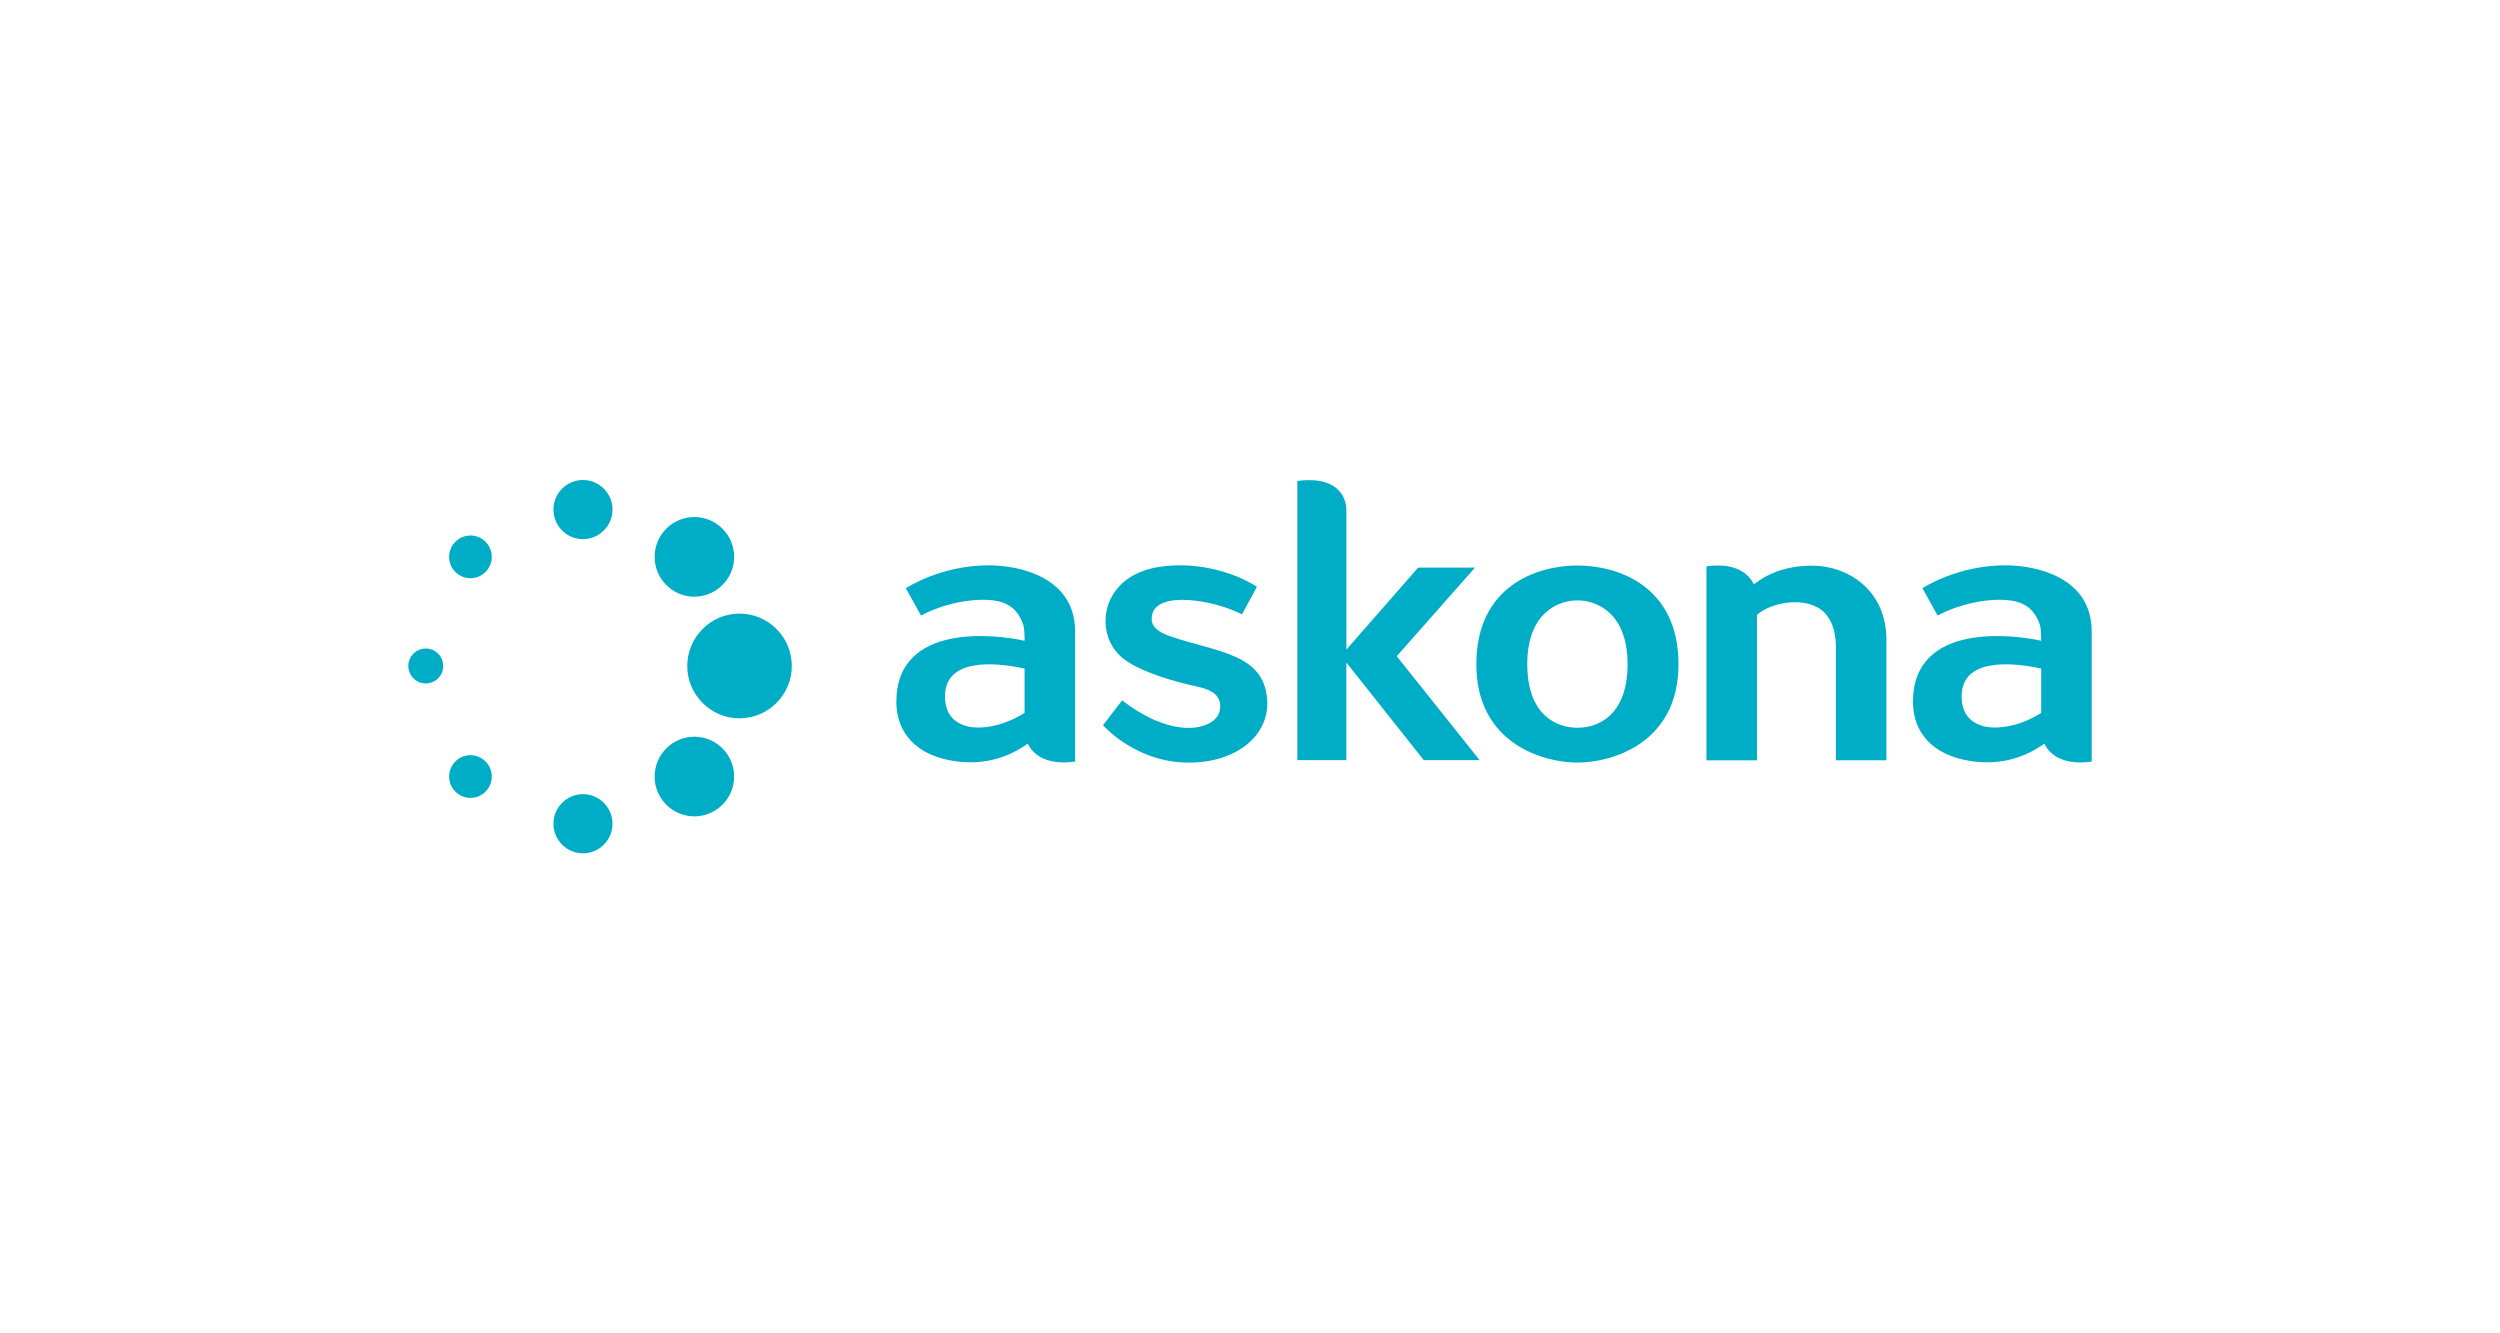 <?xml version="1.0" encoding="UTF-8"?> <svg xmlns="http://www.w3.org/2000/svg" width="1500" height="800" viewBox="0 0 1500 800" fill="none"> <g clip-path="url(#clip0_771_1313)"> <path d="M349.782 288H349.741C339.99 288.013 332.056 295.99 332.069 305.788C332.083 315.545 340.03 323.494 349.782 323.494C359.56 323.48 367.521 315.49 367.508 305.72C367.481 295.949 359.533 288 349.782 288Z" fill="#00ADC6"></path> <path d="M349.782 476.505H349.741C339.99 476.519 332.056 484.496 332.069 494.293C332.083 504.05 340.03 512 349.782 512C359.56 511.986 367.521 504.009 367.508 494.225C367.481 484.455 359.533 476.505 349.782 476.505Z" fill="#00ADC6"></path> <path d="M416.617 310.218H416.563C403.434 310.245 392.747 320.98 392.774 334.161C392.802 347.316 403.489 358.01 416.617 358.01C429.8 357.983 440.5 347.248 440.487 334.066C440.46 320.912 429.745 310.218 416.617 310.218Z" fill="#00ADC6"></path> <path d="M416.617 442.031H416.563C403.434 442.044 392.747 452.793 392.774 465.974C392.802 479.128 403.489 489.823 416.617 489.823C429.8 489.796 440.5 479.047 440.487 465.879C440.46 452.725 429.745 442.031 416.617 442.031Z" fill="#00ADC6"></path> <path d="M265.926 399.592C265.926 405.381 261.247 410.069 255.469 410.069C249.692 410.069 244.999 405.367 244.999 399.592C244.999 393.803 249.692 389.101 255.469 389.101C261.247 389.101 265.926 393.79 265.926 399.592Z" fill="#00ADC6"></path> <path d="M295.057 334.121C295.057 341.2 289.334 346.935 282.268 346.935C275.202 346.935 269.479 341.2 269.479 334.121C269.479 327.041 275.202 321.306 282.268 321.306C289.334 321.306 295.057 327.041 295.057 334.121Z" fill="#00ADC6"></path> <path d="M295.057 465.92C295.057 472.999 289.334 478.734 282.268 478.734C275.202 478.734 269.479 472.999 269.479 465.92C269.479 458.84 275.202 453.105 282.268 453.105C289.334 453.119 295.057 458.853 295.057 465.92Z" fill="#00ADC6"></path> <path d="M443.715 368.161H443.647C426.382 368.188 412.345 382.321 412.358 399.646C412.399 416.932 426.45 430.996 443.701 430.996C461.02 430.955 475.111 416.836 475.084 399.511C475.043 382.225 460.979 368.161 443.715 368.161Z" fill="#00ADC6"></path> <path d="M946.443 339.298C922.302 339.298 885.806 351.419 885.806 398.627C885.806 445.863 925.584 457.549 946.443 457.549C967.302 457.549 1007.09 445.849 1007.09 398.627C1007.09 351.419 970.584 339.298 946.443 339.298ZM976.551 398.437C976.551 429.067 959.124 436.649 946.47 436.649C933.816 436.649 916.362 429.067 916.362 398.437C916.362 367.808 934.834 360.225 946.443 360.225C958.052 360.211 976.551 367.808 976.551 398.437Z" fill="#00ADC6"></path> <path d="M838.041 393.722L885.021 340.548H850.898L807.824 389.767V306.236C807.824 298.708 803.213 287.85 784.917 288.081C782.91 288.108 780.699 288.244 778.407 288.584V456.081H807.81V397.513L854.275 456.095H887.774L838.041 393.722Z" fill="#00ADC6"></path> <path d="M1087.25 339.407C1069.54 339.407 1058.85 345.712 1054.17 349.313V349.272C1053.55 349.68 1052.94 350.101 1052.31 350.536C1049.5 344.924 1043.33 339.298 1030.58 339.298C1028.52 339.298 1026.24 339.461 1023.88 339.801V456.19H1054.16V369.004C1062.2 361.244 1084.52 357.154 1094.71 367.631C1100.44 373.542 1101.58 381.872 1101.58 389.672V456.177H1131.85V383.965C1131.88 354.341 1109.07 339.407 1087.25 339.407Z" fill="#00ADC6"></path> <path d="M593.226 339.189C564.189 339.189 543.507 352.928 543.507 352.928L552.621 369.343C566.305 361.815 586.608 357.956 599.044 360.782C608.172 362.848 612.024 369.085 613.977 374.928C614.994 377.958 614.763 387.566 614.763 387.566V384.468C598.638 380.826 537.811 372.89 537.811 421.117C537.811 439.081 549.23 453.649 573.9 456.829C588.724 458.745 602.435 455.66 614.763 447.479C615.387 447.072 615.997 446.651 616.621 446.216C619.429 451.828 625.599 457.454 638.348 457.454C640.41 457.454 642.688 457.291 645.048 456.951V378.733C645.034 346.813 612.525 339.189 593.226 339.189ZM614.75 401.997V427.735C602.815 435.222 592.616 436.527 586.676 436.527C579.759 436.527 567.743 433.836 567.024 419.296C565.749 393.776 598.421 397.594 614.75 401.141V401.997Z" fill="#00ADC6"></path> <path d="M702.687 381.967C691.065 378.013 690.264 373.352 691.363 368.582C694.509 354.803 727.113 359.437 745.205 368.596L754.129 352.072C744.432 345.712 727.154 339.189 708.194 339.189C691.715 339.189 676.661 343.307 668.293 355.917C660.305 367.957 661.485 386.193 675.088 396.018C685.463 403.506 704.803 409.064 718.447 411.985C726.855 413.779 733.908 417.407 731.751 426.77C729.365 437.179 705.522 445.115 673.284 420.206L661.811 435.114C661.811 435.114 679.659 455.742 709.157 457.44C739.455 459.18 761.819 442.615 760.314 419.867C758.483 392.227 730.666 391.466 702.687 381.967Z" fill="#00ADC6"></path> <path d="M1203.19 339.189C1174.16 339.189 1153.47 352.928 1153.47 352.928L1162.59 369.343C1176.27 361.815 1196.57 357.956 1209.01 360.782C1218.14 362.848 1221.99 369.085 1223.94 374.928C1224.96 377.958 1224.73 387.566 1224.73 387.566V384.468C1208.6 380.826 1147.78 372.89 1147.78 421.117C1147.78 439.081 1159.2 453.649 1183.87 456.829C1198.68 458.745 1212.4 455.66 1224.73 447.479C1225.35 447.072 1225.96 446.651 1226.59 446.216C1229.39 451.828 1235.57 457.454 1248.31 457.454C1250.38 457.454 1252.65 457.291 1255.01 456.951V378.733C1255 346.813 1222.5 339.189 1203.19 339.189ZM1224.73 401.997V427.735C1212.79 435.222 1202.6 436.527 1196.65 436.527C1189.74 436.527 1177.72 433.836 1177 419.296C1175.74 393.776 1208.4 397.594 1224.73 401.141V401.997Z" fill="#00ADC6"></path> </g> <defs> <clipPath id="clip0_771_1313"> <rect width="1010" height="224" fill="white" transform="translate(245 288)"></rect> </clipPath> </defs> </svg> 